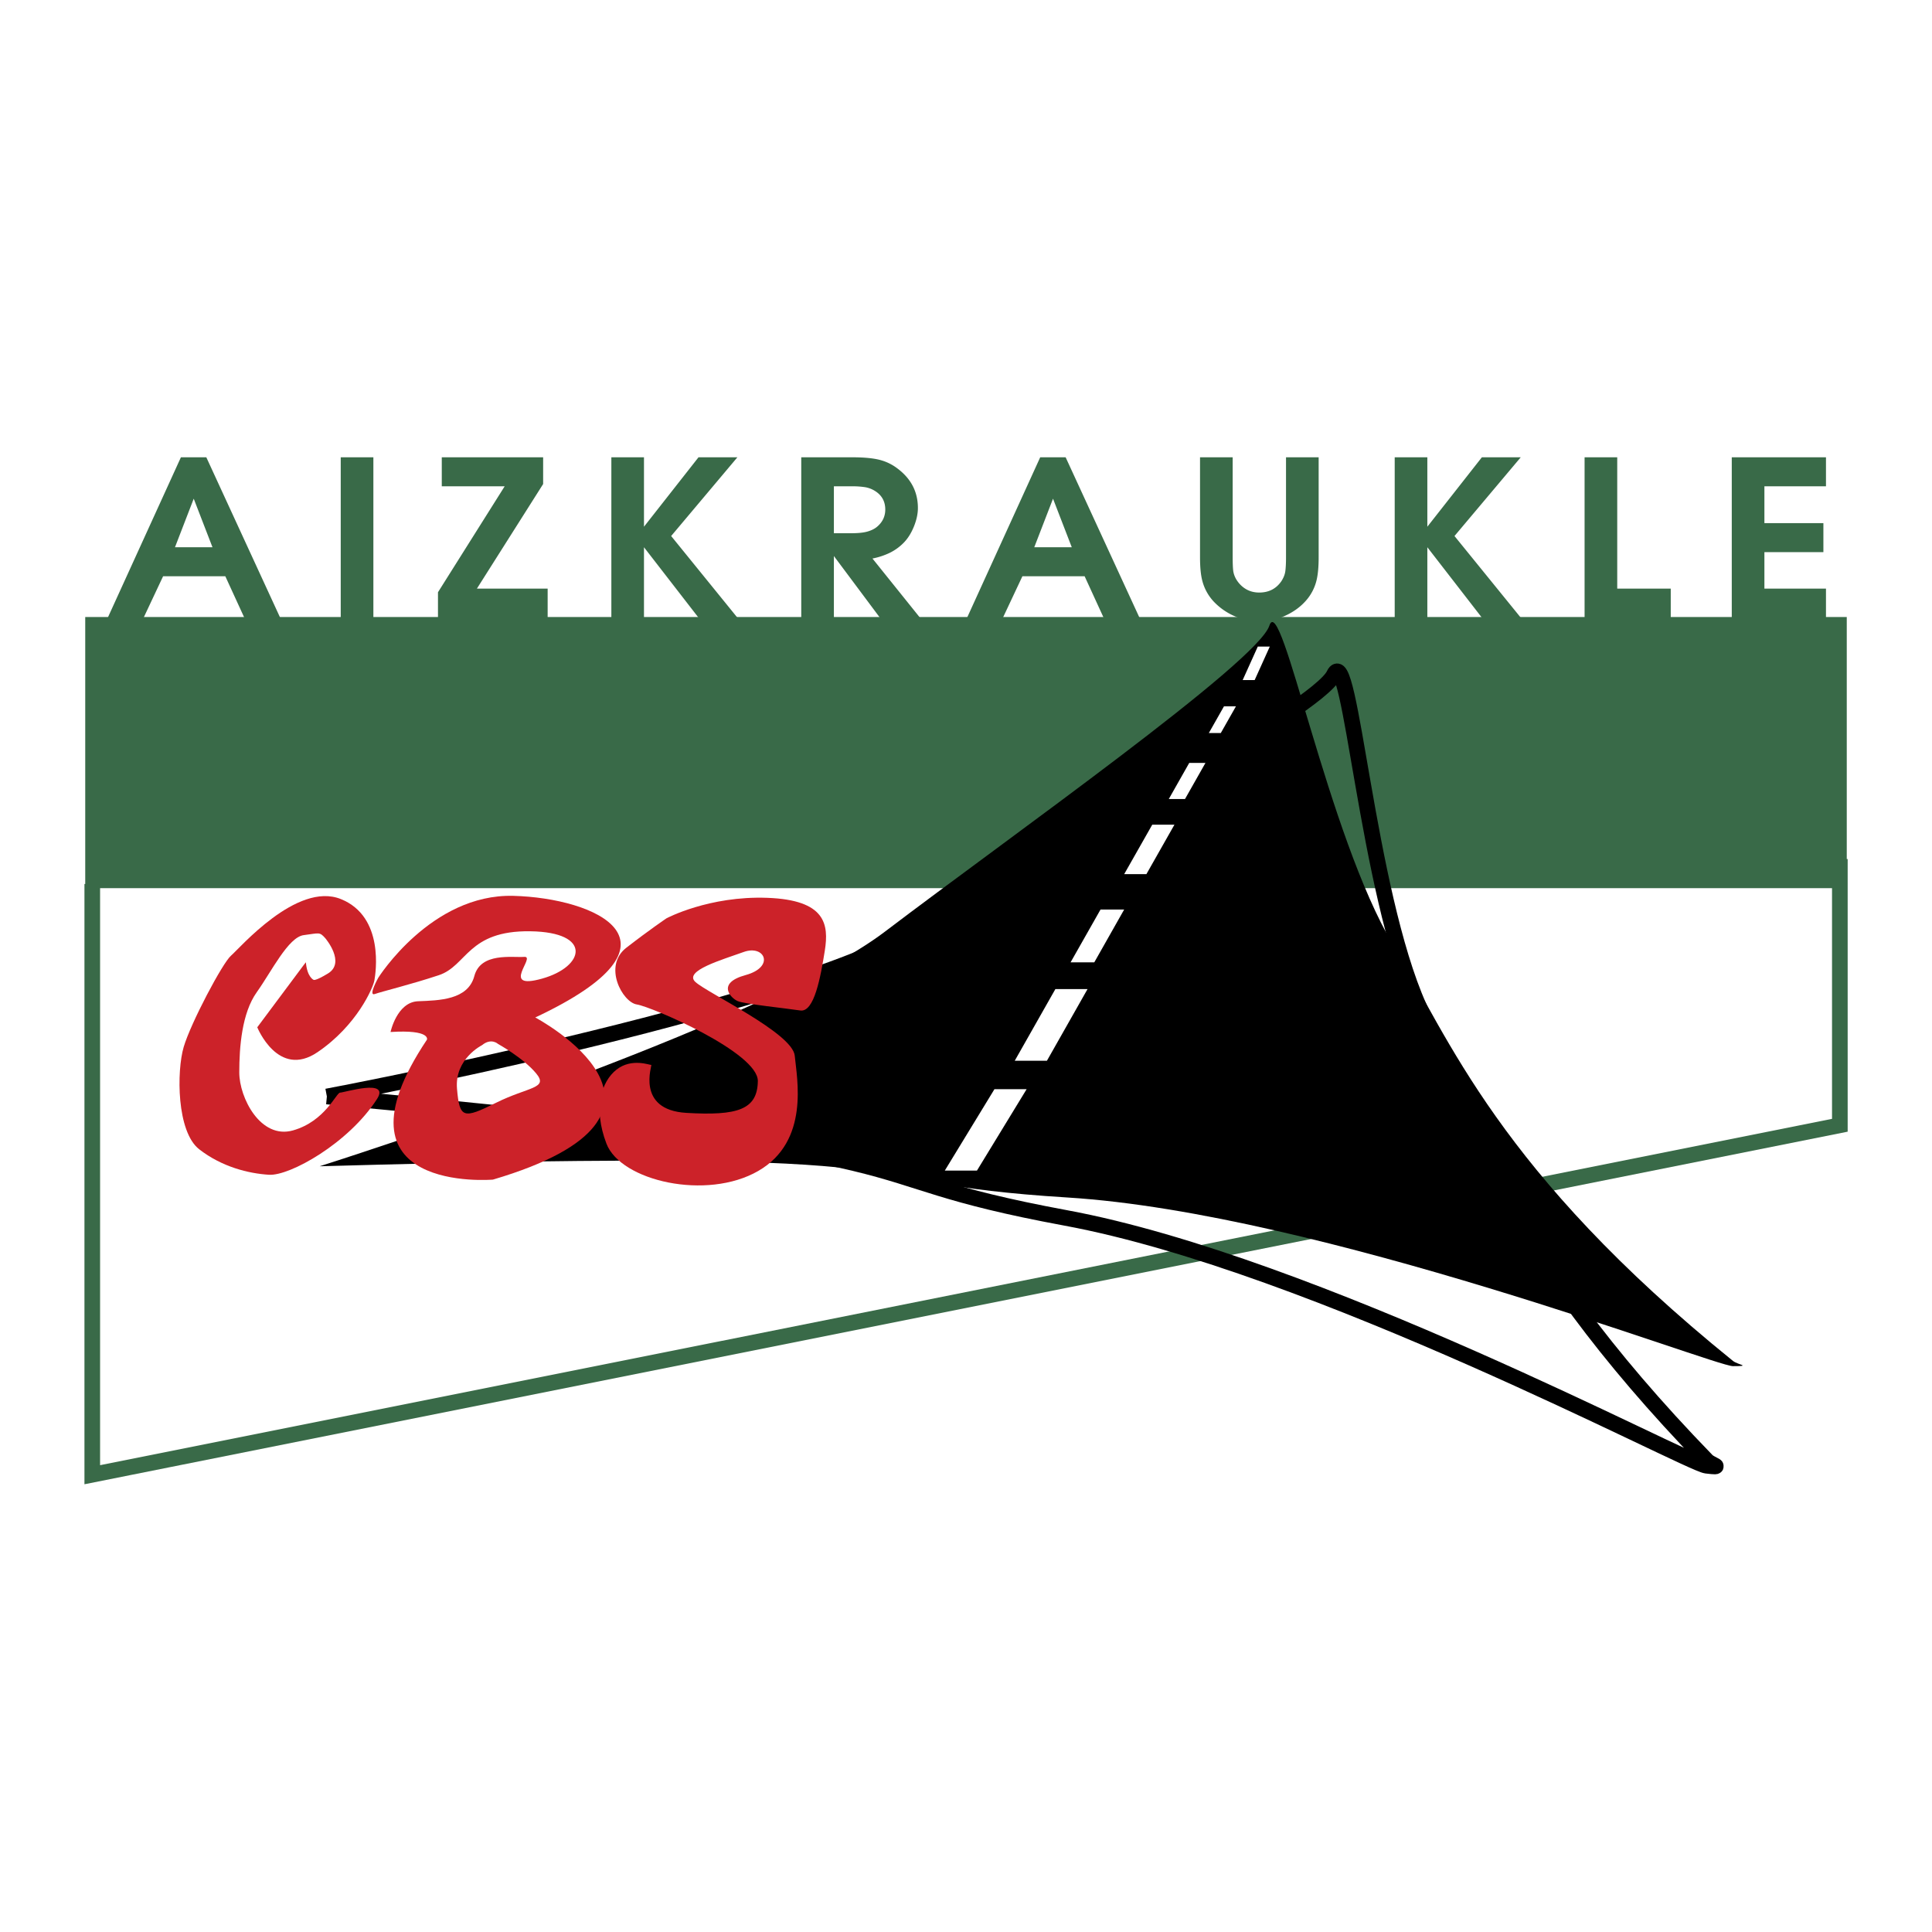 <!--?xml version="1.0" standalone="no"?--><svg xmlns="http://www.w3.org/2000/svg" viewBox="0 0 192.756 192.756"><title>Aizkraukle CBS - SVG vector logo - www.oklogos.com</title><path fill-rule="evenodd" clip-rule="evenodd" fill="#fff" d="M0 0h192.756v192.756H0V0z"/><path d="M17.458 54.598l1.87-4.844 1.871 4.844h-3.741zm-6.703 7.023h3.577l1.941-4.129h6.206l1.894 4.129h3.577l-7.366-15.997h-2.535l-7.294 15.997zM33.995 45.625h3.257v15.996h-3.257V45.625zM50.352 48.518h-6.276v-2.893h10.113v2.667L47.58 58.728h7.059v2.893H43.697V59.09l6.655-10.572zM60.995 45.625h3.255v6.925l5.439-6.925h3.88l-6.608 7.854 6.608 8.142h-3.88l-5.439-7.023v7.023h-3.255V45.625zM83.197 53.2v-4.682h1.789a8.3 8.3 0 0 1 1.351.093c.369.065.717.207 1.046.427.628.426.941 1.026.941 1.798 0 .676-.267 1.246-.8 1.702-.236.205-.549.367-.941.484-.392.119-.933.177-1.622.177h-1.764v.001zm-3.256 8.421h3.256v-6.146l4.588 6.146h3.998l-4.737-5.898a7.123 7.123 0 0 0 1.712-.561 5.06 5.06 0 0 0 1.394-1.002c.417-.421.758-.963 1.027-1.624.267-.661.4-1.277.4-1.851 0-1.607-.678-2.921-2.032-3.938a4.87 4.87 0 0 0-1.588-.812c-.678-.207-1.663-.311-2.956-.311h-5.062v15.997zM103.189 54.598l1.871-4.844 1.871 4.844h-3.742zm-6.7 7.023h3.576l1.941-4.129h6.207l1.893 4.129h3.578l-7.365-15.997h-2.537l-7.293 15.997zM122.984 45.625v9.964c0 .59.018 1.025.049 1.313.031.285.125.571.283.858.252.429.576.762.969 1 .395.239.844.358 1.348.358.947 0 1.68-.373 2.201-1.119.219-.333.354-.667.402-1.002.045-.333.07-.802.07-1.407v-9.964h3.256v9.987c0 .953-.072 1.717-.213 2.292a4.726 4.726 0 0 1-1.104 2.077c-.547.607-1.232 1.095-2.064 1.47-.83.374-1.678.56-2.549.56a5.98 5.98 0 0 1-2.43-.526 6.362 6.362 0 0 1-2.051-1.407 4.776 4.776 0 0 1-1.188-2.102c-.158-.59-.236-1.376-.236-2.364v-9.987h3.257v-.001zM139.15 45.625h3.256v6.925l5.44-6.925h3.879l-6.61 7.854 6.61 8.142h-3.879l-5.44-7.023v7.023h-3.256V45.625zM158.094 45.625h3.258v13.103h5.339v2.893h-8.597V45.625zM172.779 45.625h9.399v2.893h-6.143v3.675h5.885v2.893h-5.885v3.642h6.143v2.893h-9.399V45.625z" fill-rule="evenodd" clip-rule="evenodd" fill="#396a48"/><path fill-rule="evenodd" clip-rule="evenodd" fill="#396a48" d="M184.252 88.612H8.504V61.56h175.748v27.052z"/><path fill="none" stroke="#396a48" stroke-width="1.561" stroke-miterlimit="2.613" d="M9.206 88.194v58.939l174.356-34.865V85.705"/><path d="M32.611 109.396s45.184-8.477 58.78-16.426c13.595-7.95 40.072-22.197 41.697-25.666 1.629-3.471 3.26 21.433 8.502 33.172 4.373 9.791 7.734 23.65 28.707 45.24.436.449 1.816.744-.062.516-1.877-.229-39.16-20.137-63.9-24.719-24.741-4.585-6.743-5.886-73.724-12.117" fill="none" stroke="#000" stroke-width="1.561" stroke-miterlimit="2.613"/><path d="M31.892 116.359s43.851-13.873 56.403-23.413c12.552-9.536 37.144-26.875 38.347-30.519 1.203-3.639 5.783 20.885 12.381 31.906 5.506 9.191 10.49 22.544 33.877 41.447.484.389 1.893.52 0 .52-1.891 0-41.27-15.26-66.377-16.824-25.106-1.558-7.394-5.027-74.631-3.117z" fill-rule="evenodd" clip-rule="evenodd"/><path fill-rule="evenodd" clip-rule="evenodd" fill="#fff" d="M97.471 116.789h-3.208l4.952-8.119h3.211l-4.955 8.119zM104.451 105.832h-3.211l4.055-7.152h3.209l-4.053 7.152zM109.178 96.012h-2.366l2.989-5.269h2.359l-2.982 5.269zM114.377 87.213h-2.217l2.801-4.934h2.213l-2.797 4.934zM118.227 79.721h-1.618l2.043-3.607h1.618l-2.043 3.607zM121.799 73.135h-1.194l1.51-2.662h1.194l-1.51 2.662zM125.178 67.85h-1.196l1.508-3.342h1.198l-1.51 3.342z"/><path d="M30.517 96.005l-.149.192-.062.078-4.638 6.217s2.076 5.152 6.009 2.486c3.934-2.666 5.546-6.438 5.674-7.15.13-.717 1.033-6.375-3.352-8.131-4.386-1.756-10.111 4.936-10.95 5.649-.838.716-4.011 6.705-4.722 9.113-.709 2.406-.709 8.451 1.548 10.205 2.257 1.756 4.902 2.414 6.965 2.543s7.921-3.131 10.768-7.547c1.357-2.1-3.288-.648-3.674-.648-.387 0-1.484 2.859-4.708 3.771-3.225.908-5.353-3.252-5.353-5.787 0-2.537.259-5.922 1.742-8 1.483-2.08 3.148-5.506 4.695-5.699 1.55-.197 1.561-.347 2.14.302.018.018 2.069 2.439.269 3.527-1.291.783-1.43.633-1.43.633s-.643-.259-.772-1.754z" fill-rule="evenodd" clip-rule="evenodd" fill="#cc2229"/><path d="M51.21 89.379c-8.192-.211-13.469 8.171-13.469 8.171s-1.055 1.877-.337 1.621 3.545-.936 6.374-1.875c2.828-.936 2.872-4.469 9.12-4.383s5.446 3.534 1.181 4.725c-4.265 1.193-.548-2.256-1.773-2.17s-4.35-.47-4.982 1.915c-.634 2.385-3.504 2.428-5.615 2.512-2.11.086-2.744 3.068-2.744 3.068 4.052-.256 3.631.766 3.631.766-10.301 15.408 6.585 13.961 6.585 13.961 22.335-6.6 4.222-16.176 4.222-16.176 16.045-7.536 5.996-11.923-2.193-12.135zm2.281 17.713c1.265 1.529-.762 1.318-4.013 2.938-3.25 1.617-3.63 1.572-3.883-1.408-.255-2.979 2.49-4.342 2.49-4.342.929-.766 1.605-.125 1.605-.125s2.532 1.402 3.801 2.937z" fill-rule="evenodd" clip-rule="evenodd" fill="#cc2229"/><path d="M66.499 91.618s4.222-2.253 10.048-2.042c5.826.212 6.164 2.638 5.743 5.28-.422 2.637-1.055 6.172-2.449 5.959-1.395-.213-5.573-.639-6.249-.938-.676-.297-2.152-1.789.803-2.596 2.955-.811 1.899-3.066-.211-2.297-2.111.764-5.996 1.872-4.813 2.979 1.182 1.105 9.709 5.109 9.921 7.365.21 2.258 1.52 8.514-3.633 11.494-5.148 2.98-13.733 1.008-15.156-2.727-1.347-3.535-.507-6.188 1.011-7.383 1.522-1.189 3.336-.428 3.463-.467.127-.043-1.602 4.488 3.506 4.787 5.108.299 7.085-.318 7.127-3.17.042-2.852-10.631-7.432-12.066-7.645-1.437-.213-3.419-3.832-1.055-5.662 2.362-1.829 4.01-2.937 4.01-2.937z" fill-rule="evenodd" clip-rule="evenodd" fill="#cc2229"/></svg>